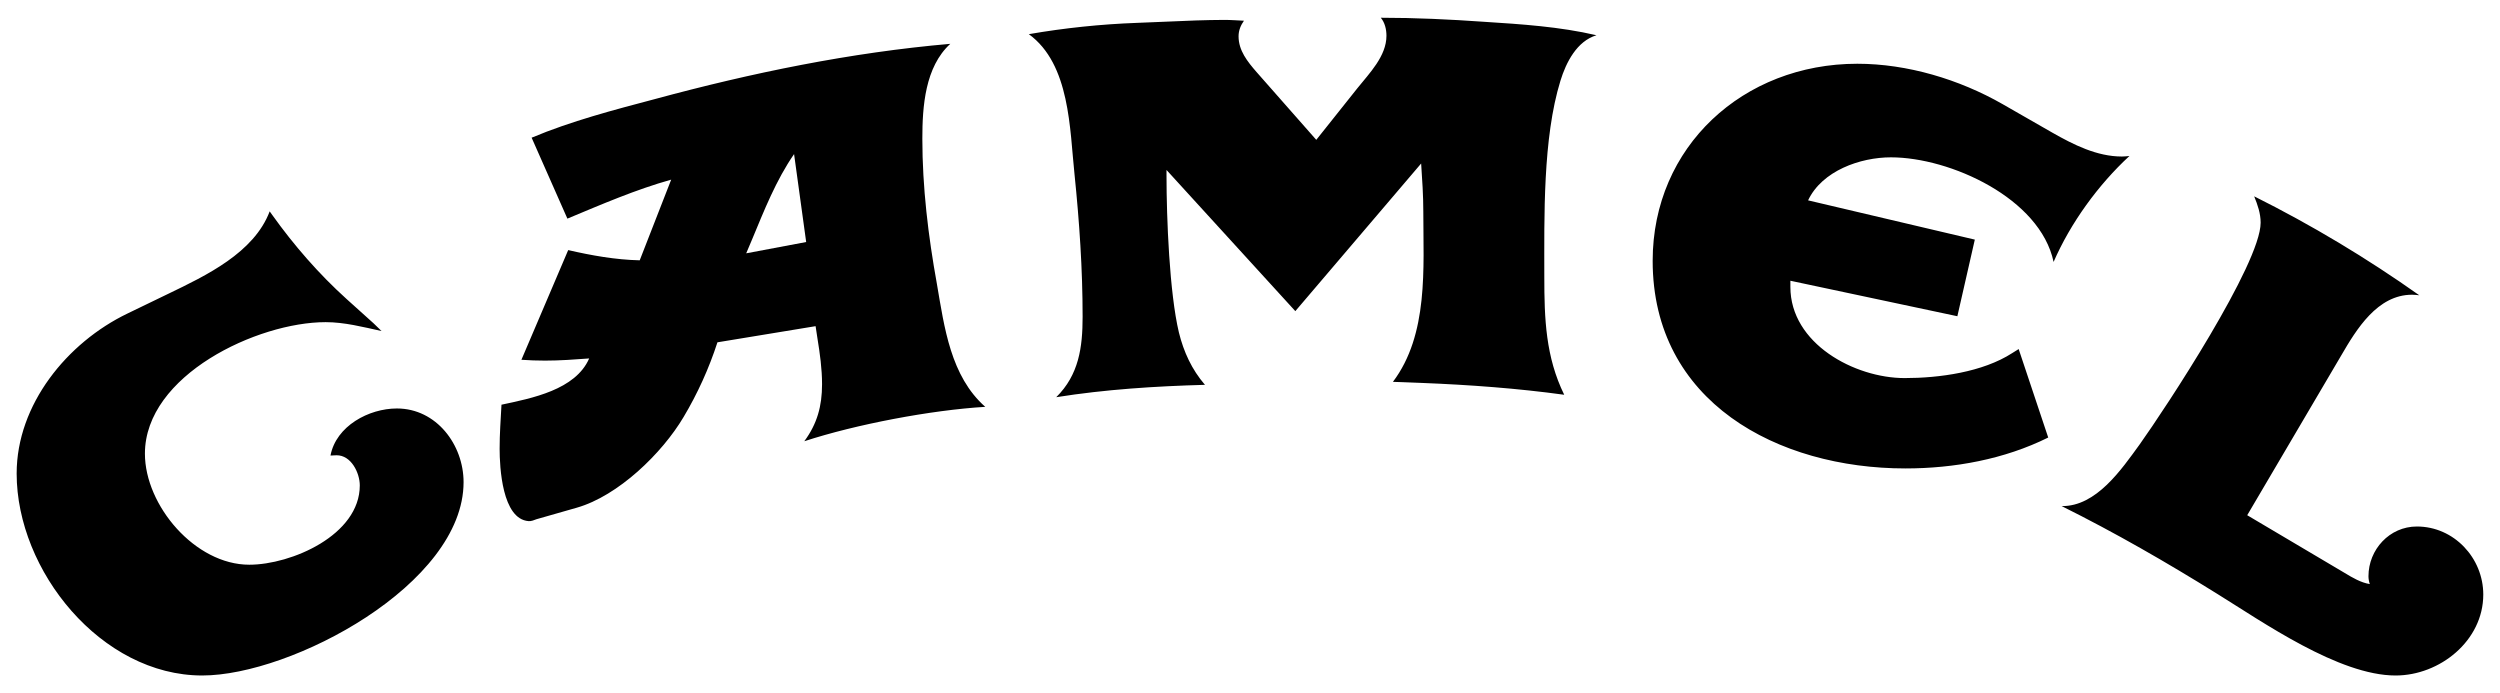 <?xml version="1.0" encoding="UTF-8"?><svg id="Ebene_1" xmlns="http://www.w3.org/2000/svg" viewBox="0 0 2310.24 640.63"><defs><style>.cls-1{fill:#fff;}.cls-1,.cls-2{fill-rule:evenodd;}</style></defs><path class="cls-1" d="M0,0h2310.24v640.63H0V0Z"/><path class="cls-2" d="M305.4,420.97c5.21-27.35,35.54-43.5,61.37-43.5,36.52,0,61.62,33.54,61.62,68.09,0,94.41-159.04,178.66-241.54,178.66-93.19,0-171.46-96.66-171.46-186.62,0-63.86,46.72-121.02,102.38-147.86l38.01-18.38c34.54-16.65,79.02-37.78,93.43-76.04l2.49,3.48c19.88,27.83,42.98,54.42,68.58,77.53l24.85,22.37,7.46,7.21c-17.15-3.74-34.29-8.21-51.68-8.21-62.88,0-166.99,48.97-166.99,121.53,0,47.95,46.47,102.62,96.42,102.62,38.77,0,102.14-27.33,102.14-73.31,0-11.43-7.95-28.07-21.62-27.82l-5.47.25h0ZM463.44,373.98c27.83-5.95,68.34-13.66,81.01-42.74-13.41.99-27.08,2-40.75,2-7.21,0-14.66-.26-21.87-.77l43.24-101.37c21.62,4.98,43.73,8.95,66.09,9.45l29.08-74.55c-32.8,9.2-64.36,22.87-95.92,36.03l-33.05-74.8c36.78-15.41,75.8-25.59,114.3-35.78,88.96-24.1,180.66-42.98,272.6-50.95-23.36,21.37-25.84,57.9-25.84,87.71,0,44.73,5.46,89.96,13.41,133.94,6.96,40.5,12.68,85.48,44.73,113.81-49.95,2.98-119.52,16.16-167.23,31.79,11.93-16.13,16.41-32.55,16.41-52.67,0-14.41-1.98-28.33-4.23-42.24l-1.74-11.43-90.7,14.92c-7.82,24.12-18.32,47.29-31.31,69.08-19.88,33.54-60.39,72.8-98.65,83.75l-37.28,10.66c-1.98.77-4.97,2-7.21,1.75-24.6-1.75-26.83-50.18-26.83-66.85-.01-13.66.99-27.08,1.72-40.75ZM976.08,367.03c20.87-20.62,24.36-45.98,24.36-74.3,0-43.98-2.98-87.73-7.46-131.45-4.47-41.75-3.98-101.88-42.24-129.71,33.03-5.72,66.4-9.2,99.89-10.44l54.42-2.23c8.94-.26,17.64-.51,26.59-.51,5.97,0,11.92.51,17.89.75-2.97,4.23-4.97,8.95-4.97,14.41,0,13.16,8.2,23.36,16.64,33.05l55.17,62.63,38-47.72c10.95-13.67,26.85-29.57,26.85-48.46,0-5.97-1.49-12.17-5.21-16.65,31.81,0,63.6,1.49,95.42,3.74,34.53,2.23,69.82,4.47,103.86,12.43-18.13,5.46-28.07,25.1-33.28,42-16.42,53.18-14.92,126.23-14.92,181.15,0,39.01,1.25,74.03,18.39,109.08-43.24-5.95-87.47-9.17-131.19-10.92l-18.9-.74-8.21-.26c33.06-43.75,28.09-105.38,28.09-157.3,0-14.67-.99-29.57-2-44.49l-116.27,136.43-119.04-130.46v4.97c0,39.51,2.74,108.6,11.43,145.12,4.47,18.14,11.92,34.28,24.1,48.47-45.72,1.25-92.19,4.22-137.41,11.43ZM1892.76,404.31c-40.5,20.14-86.96,28.57-131.95,28.57-118.02,0-233.59-61.37-233.59-191.84,0-105.61,83.75-182.13,189.1-182.13,46.22,0,94.19,14.41,134.21,37.28l45.95,26.34c19.64,11.18,41.27,22.11,64.37,22.11,2.23,0,4.49-.25,6.96-.49-28.83,26.59-54.43,61.88-70.09,97.9-12.41-58.9-95.65-96.66-150.32-96.66-28.35,0-63.63,12.43-76.55,39.75l154.07,36.28-16.13,70.81-154.31-32.8v5.71c0,52.44,59.38,84.24,105.61,84.24,31.81,0,72.07-5.45,99.4-23.1l5.95-3.72,27.31,81.76h0ZM2235.67,272.86c-2.23-.25-4.46-.51-6.69-.51-32.07,0-51.45,32.06-65.35,55.93l-86.99,147.83,90.2,53.42c6.96,4.23,14.92,8.94,23.1,10.21-.81-2.32-1.23-4.76-1.25-7.22,0-24.59,19.4-45.98,44.73-45.98,34.31,0,61.37,29.08,61.37,62.88,0,42.74-40.26,74.81-81.01,74.81-52.44,0-122.76-49.44-164.99-75.54-46.74-29.08-94.19-56.42-143.63-81.01,32.05.48,55.39-34.05,72.05-56.92,24.11-33.79,111.84-166.99,111.84-205,0-8.44-2.74-16.39-5.98-24.34,53.12,26.56,104.13,57.13,152.59,91.45h0Z"/><path class="cls-1" d="M744.98,223.65l-11.18-81.26c-16.65,24.1-27.59,51.93-38.77,78.78l-5.47,12.92,55.42-10.44Z"/></svg>